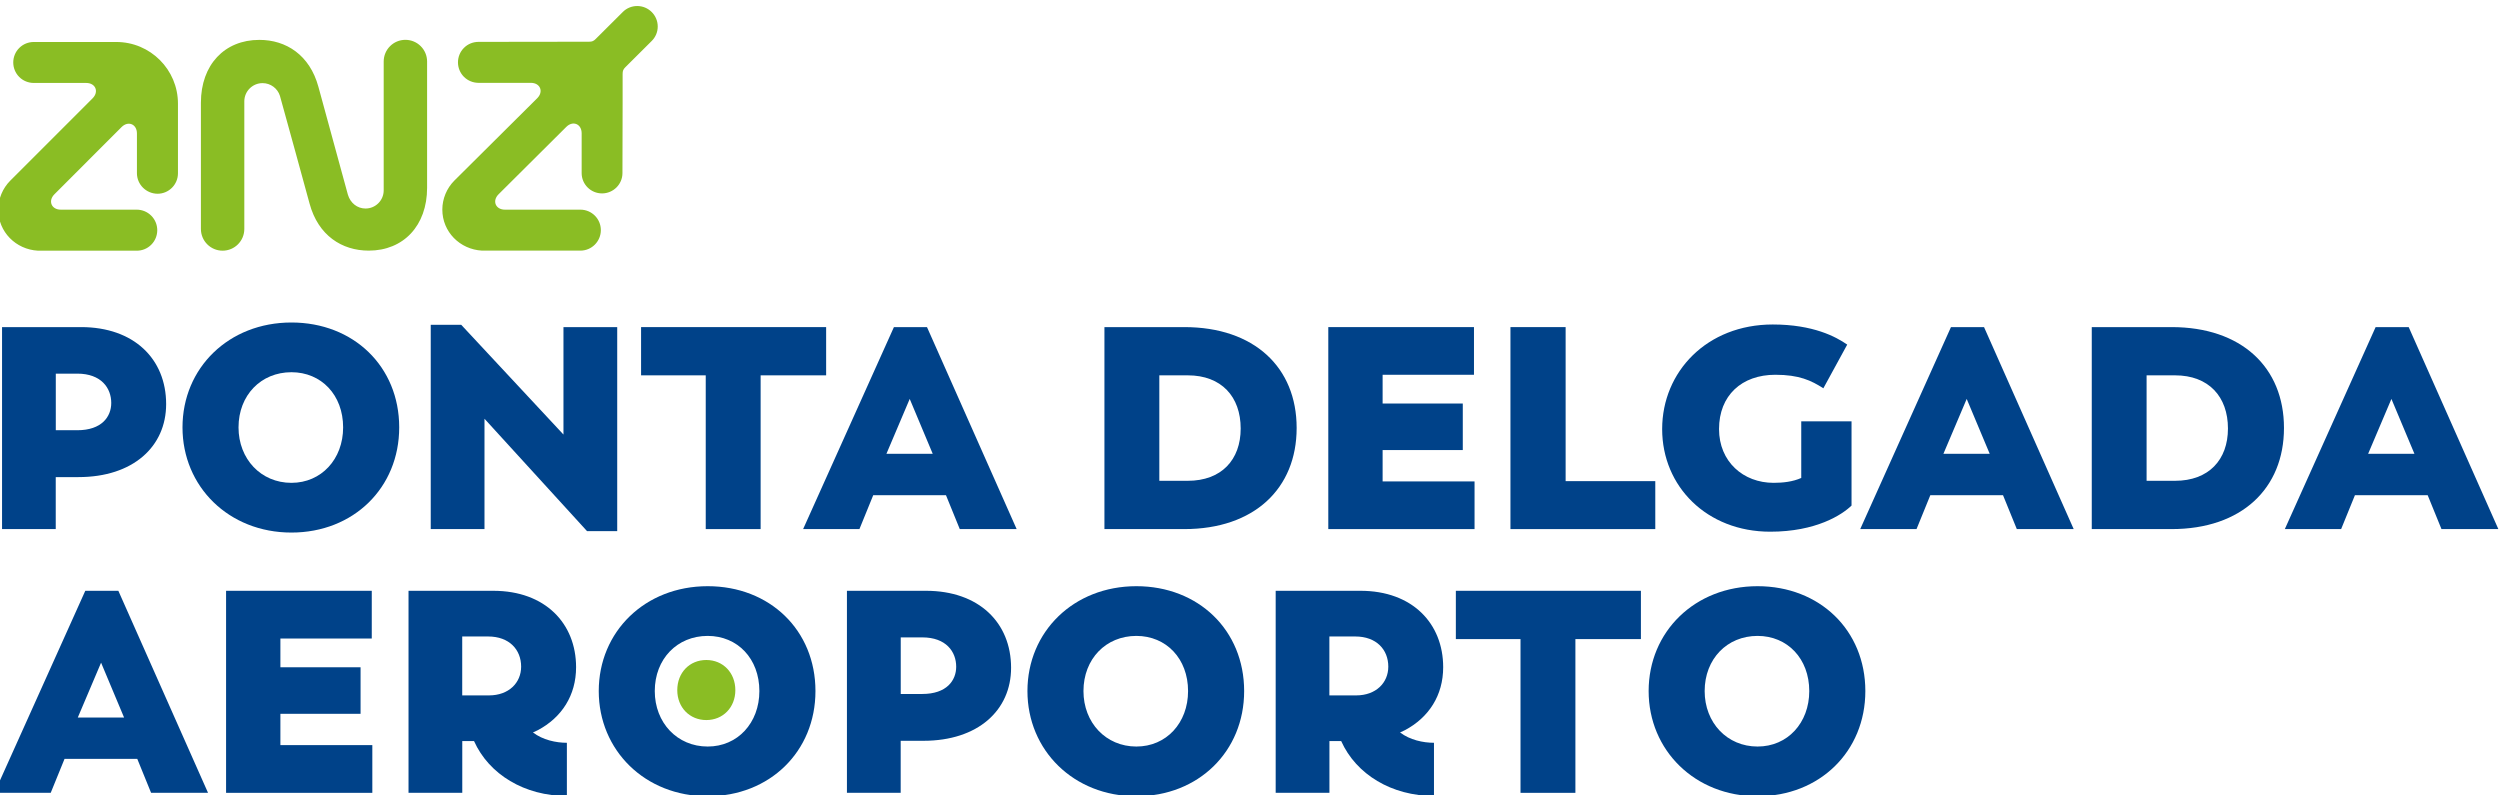 <?xml version="1.0" encoding="utf-8"?>
<!-- Generator: Adobe Illustrator 24.0.1, SVG Export Plug-In . SVG Version: 6.00 Build 0)  -->
<svg version="1.1" id="Layer_1" xmlns="http://www.w3.org/2000/svg" xmlns:xlink="http://www.w3.org/1999/xlink" x="0px" y="0px"
	 viewBox="0 0 440 140" style="enable-background:new 0 0 440 140;" xml:space="preserve">
<style type="text/css">
	.st0{fill:#8ABD24;}
	.st1{fill:#004289;}
</style>
<g>
	<path class="st1" d="M0.36,57.57h13.91c9.31,0,14.97,5.61,14.97,13.55c0,7.48-5.82,12.85-15.43,12.85h-4v9.15H0.36V57.57z
		 M13.61,75.72c4.3,0,5.97-2.38,5.97-4.8c0-2.63-1.77-5.16-5.97-5.16H9.82v9.96H13.61z"/>
	<path class="st1" d="M32.12,75.22c0-10.47,8.14-18.46,19.17-18.46c10.92,0,18.97,7.74,18.97,18.46c0,10.62-8.04,18.51-18.97,18.51
		C40.26,93.73,32.12,85.64,32.12,75.22 M60.39,75.22c0-5.71-3.84-9.71-9.1-9.71c-5.36,0-9.31,4.05-9.31,9.71
		c0,5.56,3.94,9.76,9.31,9.76C56.54,84.98,60.39,80.83,60.39,75.22"/>
	<polygon class="st1" points="85.27,73.7 85.27,93.12 75.81,93.12 75.81,57.16 81.17,57.16 99.17,76.48 99.17,57.57 108.63,57.57 
		108.63,93.48 103.32,93.48 	"/>
	<polygon class="st1" points="124.21,66.06 112.83,66.06 112.83,57.57 145.4,57.57 145.4,66.06 133.87,66.06 133.87,93.12 
		124.21,93.12 	"/>
	<path class="st1" d="M157.33,57.57h5.82l15.78,35.55h-10.01l-2.43-5.97h-12.8l-2.43,5.97h-9.91L157.33,57.57z M164.16,79.87
		l-4.05-9.66l-4.1,9.66H164.16z"/>
	<path class="st1" d="M194.38,57.57h14.06c12.29,0,19.77,7.08,19.77,17.75c0,10.67-7.48,17.8-19.77,17.8h-14.06V57.57z
		 M209.05,84.62c5.92,0,9.31-3.69,9.31-9.2c0-5.61-3.39-9.36-9.31-9.36h-5.01v18.56H209.05z"/>
	<polygon class="st1" points="233.78,57.57 259.42,57.57 259.42,65.96 243.34,65.96 243.34,71.02 257.45,71.02 257.45,79.21 
		243.34,79.21 243.34,84.73 259.52,84.73 259.52,93.12 233.78,93.12 	"/>
	<polygon class="st1" points="265.84,57.57 275.55,57.57 275.55,84.68 291.33,84.68 291.33,93.12 265.84,93.12 	"/>
	<path class="st1" d="M292.54,75.52c0-10.11,7.89-18.41,19.47-18.41c7.13,0,11.13,2.17,13.1,3.54l-4.2,7.69
		c-2.13-1.37-4.25-2.38-8.45-2.38c-5.92,0-9.91,3.64-9.91,9.56c0,5.72,4.25,9.46,9.61,9.46c1.67,0,3.39-0.2,4.86-0.86v-9.96h8.85
		v14.82c-1.67,1.62-6.22,4.6-14.31,4.6C300.43,93.58,292.54,85.64,292.54,75.52"/>
	<path class="st1" d="M343.37,57.57h5.82l15.78,35.55h-10.01l-2.43-5.97h-12.79l-2.43,5.97h-9.91L343.37,57.57z M350.19,79.87
		l-4.05-9.66l-4.1,9.66H350.19z"/>
	<path class="st1" d="M368.15,57.57h14.06c12.29,0,19.77,7.08,19.77,17.75c0,10.67-7.48,17.8-19.77,17.8h-14.06V57.57z
		 M382.81,84.62c5.92,0,9.31-3.69,9.31-9.2c0-5.61-3.39-9.36-9.31-9.36h-5.01v18.56H382.81z"/>
	<path class="st1" d="M418.11,57.57h5.82l15.78,35.55h-10.01l-2.43-5.97h-12.8l-2.43,5.97h-9.91L418.11,57.57z M424.94,79.87
		l-4.05-9.66l-4.1,9.66H424.94z"/>
	<path class="st0" d="M24.1,30.48v-6.99c0-1.65-1.54-2.29-2.71-1.12L9.58,34.19c-1.17,1.17-0.53,2.71,1.12,2.71l13.39,0
		c0.92,0.01,1.83,0.36,2.53,1.06c1.41,1.41,1.41,3.7,0,5.11c-0.7,0.7-1.61,1.05-2.53,1.05l-17.41,0c-3.89-0.21-6.99-3.31-6.99-7.22
		c0-1.9,0.77-3.76,2.12-5.11l14.48-14.48c1.17-1.17,0.53-2.71-1.12-2.71H5.91c-0.91-0.01-1.83-0.36-2.52-1.05
		c-1.41-1.41-1.41-3.7,0-5.11c0.7-0.7,1.61-1.04,2.53-1.05h14.55c5.99,0,10.85,4.86,10.85,10.85v12.26c0,1.99-1.61,3.6-3.6,3.6
		C25.72,34.08,24.1,32.47,24.1,30.48 M84.18,14.58c-0.91-0.01-1.82-0.36-2.52-1.05c-1.41-1.41-1.41-3.7,0-5.11
		c0.7-0.7,1.61-1.04,2.53-1.05l14.55-0.02l4.98-0.01c0.48,0,0.77-0.12,1.12-0.48c1.9-1.9,4.78-4.76,4.78-4.76
		c0.65-0.65,1.55-1.04,2.53-1.04c1.99,0,3.61,1.62,3.61,3.61c0,0.99-0.4,1.88-1.05,2.53c-0.11,0.11-2.63,2.61-4.67,4.65
		c-0.35,0.35-0.46,0.64-0.46,1.16l0,5.18l-0.03,12.28c0,1.97-1.62,3.57-3.59,3.57c-1.98,0-3.59-1.6-3.59-3.57v-7.01
		c0-1.65-1.54-2.29-2.71-1.12L87.75,34.19c-1.17,1.17-0.53,2.71,1.12,2.71l10.99,0h2.29c1.99,0,3.6,1.61,3.6,3.6
		c0,1.99-1.61,3.61-3.6,3.61l-17.31,0c-3.9-0.21-6.99-3.31-6.99-7.22c0-1.9,0.77-3.76,2.12-5.11l14.58-14.49
		c1.17-1.17,0.53-2.71-1.12-2.71L84.18,14.58z M56.04,15.28l5.19,18.99c0.44,1.47,1.66,2.43,3.1,2.43c1.77,0,3.2-1.43,3.2-3.2V10.83
		c0-2.11,1.71-3.82,3.82-3.82c2.11,0,3.82,1.71,3.82,3.82l0,22.22c0,6.67-4.16,11.06-10.27,11.06c-4.73,0-8.89-2.67-10.41-8.26
		c0,0-5.16-18.86-5.22-18.98c-0.41-1.3-1.63-2.24-3.06-2.24c-1.77,0-3.21,1.44-3.21,3.21v0.24l0,22.22c0,2.11-1.71,3.82-3.82,3.82
		c-2.11,0-3.82-1.71-3.82-3.82l0-22.22c0-6.67,4.16-11.06,10.27-11.06C50.36,7.01,54.52,9.69,56.04,15.28"/>
	<path class="st1" d="M15.01,103.98h5.82l15.78,35.55H26.59l-2.43-5.97h-12.8l-2.43,5.97h-9.91L15.01,103.98z M21.84,126.29
		l-4.05-9.66l-4.1,9.66H21.84z"/>
	<polygon class="st1" points="39.79,103.98 65.43,103.98 65.43,112.38 49.35,112.38 49.35,117.44 63.46,117.44 63.46,125.63 
		49.35,125.63 49.35,131.14 65.53,131.14 65.53,139.54 39.79,139.54 	"/>
	<path class="st1" d="M83.43,130.43h-2.07v9.1H71.9v-35.55h14.92c9.15,0,14.57,5.76,14.57,13.45c0,4.96-2.53,8.85-6.73,11.08
		l-0.86,0.4c1.72,1.32,4.05,1.82,5.97,1.82v9.36C92.33,140.09,86.06,136.3,83.43,130.43 M86.06,122.39c3.49,0,5.66-2.22,5.66-5.06
		c0-2.98-2.07-5.31-5.82-5.31h-4.55v10.37H86.06z"/>
	<path class="st1" d="M105.38,121.63c0-10.47,8.14-18.46,19.17-18.46c10.92,0,18.97,7.74,18.97,18.46
		c0,10.62-8.04,18.51-18.97,18.51C113.52,140.15,105.38,132.05,105.38,121.63 M133.65,121.63c0-5.71-3.84-9.71-9.1-9.71
		c-5.36,0-9.31,4.05-9.31,9.71c0,5.56,3.94,9.76,9.31,9.76C129.8,131.4,133.65,127.25,133.65,121.63"/>
	<path class="st1" d="M149.07,103.98h13.91c9.31,0,14.97,5.61,14.97,13.55c0,7.48-5.82,12.85-15.43,12.85h-4v9.15h-9.46V103.98z
		 M162.32,122.14c4.3,0,5.97-2.38,5.97-4.8c0-2.63-1.77-5.16-5.97-5.16h-3.79v9.96H162.32z"/>
	<path class="st1" d="M180.83,121.63c0-10.47,8.14-18.46,19.17-18.46c10.92,0,18.97,7.74,18.97,18.46
		c0,10.62-8.04,18.51-18.97,18.51C188.97,140.15,180.83,132.05,180.83,121.63 M209.1,121.63c0-5.71-3.84-9.71-9.1-9.71
		c-5.36,0-9.31,4.05-9.31,9.71c0,5.56,3.94,9.76,9.31,9.76C205.26,131.4,209.1,127.25,209.1,121.63"/>
	<path class="st1" d="M236.05,130.43h-2.07v9.1h-9.46v-35.55h14.92c9.15,0,14.56,5.76,14.56,13.45c0,4.96-2.53,8.85-6.73,11.08
		l-0.86,0.4c1.72,1.32,4.05,1.82,5.97,1.82v9.36C244.95,140.09,238.68,136.3,236.05,130.43 M238.68,122.39
		c3.49,0,5.66-2.22,5.66-5.06c0-2.98-2.07-5.31-5.82-5.31h-4.55v10.37H238.68z"/>
	<polygon class="st1" points="267.61,112.48 256.23,112.48 256.23,103.98 288.8,103.98 288.8,112.48 277.27,112.48 277.27,139.54 
		267.61,139.54 	"/>
	<path class="st1" d="M290.16,121.63c0-10.47,8.14-18.46,19.17-18.46c10.92,0,18.97,7.74,18.97,18.46
		c0,10.62-8.04,18.51-18.97,18.51C298.31,140.15,290.16,132.05,290.16,121.63 M318.43,121.63c0-5.71-3.84-9.71-9.1-9.71
		c-5.36,0-9.31,4.05-9.31,9.71c0,5.56,3.94,9.76,9.31,9.76C314.59,131.4,318.43,127.25,318.43,121.63"/>
	<path class="st0" d="M119.2,121.47c0-3.09,2.17-5.31,5.11-5.31c2.93,0,5.11,2.23,5.11,5.31c0,3.03-2.17,5.26-5.11,5.26
		C121.38,126.73,119.2,124.5,119.2,121.47"/>
</g>
</svg>
